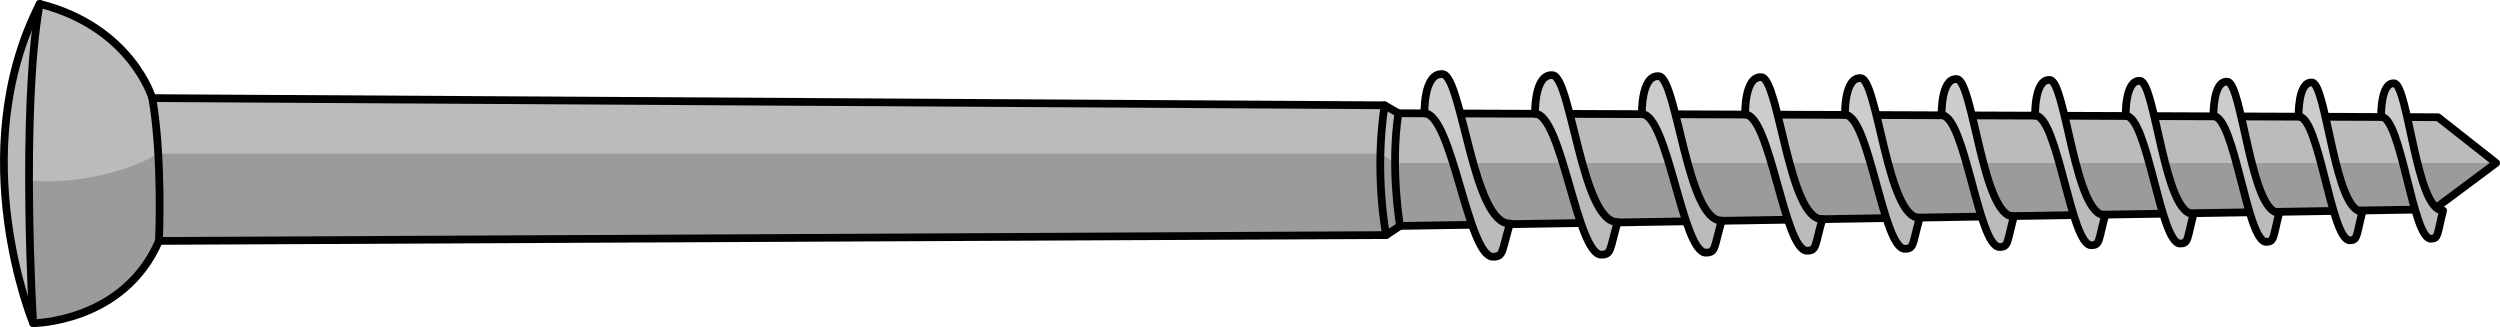 <?xml version="1.0" encoding="utf-8"?>
<!-- Generator: Adobe Illustrator 16.0.0, SVG Export Plug-In . SVG Version: 6.00 Build 0)  -->
<!DOCTYPE svg PUBLIC "-//W3C//DTD SVG 1.1//EN" "http://www.w3.org/Graphics/SVG/1.1/DTD/svg11.dtd">
<svg version="1.1" id="Layer_1" xmlns="http://www.w3.org/2000/svg" xmlns:xlink="http://www.w3.org/1999/xlink" x="0px" y="0px"
	 width="242.088px" height="31.671px" viewBox="0 0 242.088 31.671" enable-background="new 0 0 242.088 31.671"
	 xml:space="preserve">
<g>
	<path fill="#BBBBBB" d="M14.748,9.5c0,0-2.034-6.879-10.907-9.125c-7.409,14.56-0.633,30.921-0.633,30.921
		s8.771-0.041,12.185-7.967c8.341-0.039,118.839-0.564,118.839-0.564l1.34-0.888l100.124-1.608l6.019-4.486l-5.63-4.432
		l-100.67-0.385l-1.334-0.77L14.748,9.5z"/>
	<path fill="#9B9B9B" d="M133.673,14.886H15.323c0,0-4.931,3.117-12.511,2.617c0,3.127,0,8.213,0,12.724
		c0.238,0.688,0.396,1.069,0.396,1.069s8.771-0.041,12.185-7.967c8.341-0.039,118.839-0.564,118.839-0.564l1.34-0.888l100.124-1.608
		l6.019-4.486H135.089L133.673,14.886z"/>
	
		<path fill="none" stroke="#000000" stroke-width="0.75" stroke-linecap="round" stroke-linejoin="round" stroke-miterlimit="10" d="
		M14.748,9.5c0,0-2.034-6.879-10.907-9.125c-7.409,14.56-0.633,30.921-0.633,30.921s8.771-0.041,12.185-7.967
		c8.341-0.039,118.839-0.564,118.839-0.564l1.34-0.888l100.124-1.608l6.019-4.486l-5.63-4.432l-100.67-0.385l-1.334-0.77L14.748,9.5
		z"/>
	
		<linearGradient id="SVGID_1_" gradientUnits="userSpaceOnUse" x1="144.831" y1="29.314" x2="144.831" y2="23.475" gradientTransform="matrix(1 0.011 -0.011 1 -2.444 -12.159)">
		<stop  offset="0" style="stop-color:#BBBBBB"/>
		<stop  offset="1" style="stop-color:#CCCCCC"/>
	</linearGradient>
	
		<path fill="url(#SVGID_1_)" stroke="#000000" stroke-width="0.75" stroke-linecap="round" stroke-linejoin="round" stroke-miterlimit="10" d="
		M137.935,10.976c0,0-0.103-3.969,1.768-3.797c1.858,0.169,2.936,14.551,6.511,14.468c-0.809,2.747-0.613,3.196-1.625,3.216
		C142.142,24.909,140.636,11.005,137.935,10.976z"/>
	
		<linearGradient id="SVGID_2_" gradientUnits="userSpaceOnUse" x1="155.401" y1="29.314" x2="155.401" y2="23.475" gradientTransform="matrix(1 0.011 -0.011 1 -2.444 -12.159)">
		<stop  offset="0" style="stop-color:#BBBBBB"/>
		<stop  offset="1" style="stop-color:#CCCCCC"/>
	</linearGradient>
	
		<path fill="url(#SVGID_2_)" stroke="#000000" stroke-width="0.75" stroke-linecap="round" stroke-linejoin="round" stroke-miterlimit="10" d="
		M148.646,11.015c0,0-0.101-3.901,1.707-3.734c1.794,0.168,2.835,14.302,6.289,14.221c-0.782,2.7-0.592,3.142-1.567,3.16
		C152.709,24.706,151.254,11.041,148.646,11.015z"/>
	
		<linearGradient id="SVGID_3_" gradientUnits="userSpaceOnUse" x1="165.612" y1="29.315" x2="165.612" y2="23.476" gradientTransform="matrix(1 0.011 -0.011 1 -2.444 -12.159)">
		<stop  offset="0" style="stop-color:#BBBBBB"/>
		<stop  offset="1" style="stop-color:#CCCCCC"/>
	</linearGradient>
	
		<path fill="url(#SVGID_3_)" stroke="#000000" stroke-width="0.75" stroke-linecap="round" stroke-linejoin="round" stroke-miterlimit="10" d="
		M158.993,11.05c0,0-0.098-3.834,1.647-3.669c1.735,0.163,2.742,14.059,6.081,13.979c-0.757,2.654-0.573,3.088-1.517,3.106
		C162.919,24.511,161.511,11.077,158.993,11.05z"/>
	
		<linearGradient id="SVGID_4_" gradientUnits="userSpaceOnUse" x1="175.481" y1="29.315" x2="175.481" y2="23.476" gradientTransform="matrix(1 0.011 -0.011 1 -2.444 -12.159)">
		<stop  offset="0" style="stop-color:#BBBBBB"/>
		<stop  offset="1" style="stop-color:#CCCCCC"/>
	</linearGradient>
	
		<path fill="url(#SVGID_4_)" stroke="#000000" stroke-width="0.75" stroke-linecap="round" stroke-linejoin="round" stroke-miterlimit="10" d="
		M168.991,11.085c0,0-0.095-3.77,1.593-3.607c1.678,0.16,2.653,13.823,5.88,13.746c-0.729,2.611-0.552,3.038-1.466,3.056
		C172.79,24.321,171.427,11.111,168.991,11.085z"/>
	
		<linearGradient id="SVGID_5_" gradientUnits="userSpaceOnUse" x1="185.028" y1="29.315" x2="185.028" y2="23.476" gradientTransform="matrix(1 0.011 -0.011 1 -2.444 -12.159)">
		<stop  offset="0" style="stop-color:#BBBBBB"/>
		<stop  offset="1" style="stop-color:#CCCCCC"/>
	</linearGradient>
	
		<path fill="url(#SVGID_5_)" stroke="#000000" stroke-width="0.75" stroke-linecap="round" stroke-linejoin="round" stroke-miterlimit="10" d="
		M178.659,11.118c0,0-0.091-3.706,1.542-3.548c1.622,0.157,2.566,13.597,5.69,13.522c-0.707,2.567-0.534,2.987-1.419,3.004
		C182.335,24.138,181.017,11.144,178.659,11.118z"/>
	
		<linearGradient id="SVGID_6_" gradientUnits="userSpaceOnUse" x1="194.266" y1="29.316" x2="194.266" y2="23.477" gradientTransform="matrix(1 0.011 -0.011 1 -2.444 -12.159)">
		<stop  offset="0" style="stop-color:#BBBBBB"/>
		<stop  offset="1" style="stop-color:#CCCCCC"/>
	</linearGradient>
	
		<path fill="url(#SVGID_6_)" stroke="#000000" stroke-width="0.75" stroke-linecap="round" stroke-linejoin="round" stroke-miterlimit="10" d="
		M188.014,11.151c0,0-0.089-3.646,1.49-3.49c1.572,0.154,2.487,13.377,5.51,13.304c-0.683,2.526-0.518,2.94-1.371,2.956
		C191.573,23.96,190.295,11.177,188.014,11.151z"/>
	
		<linearGradient id="SVGID_7_" gradientUnits="userSpaceOnUse" x1="203.213" y1="29.316" x2="203.213" y2="23.476" gradientTransform="matrix(1 0.011 -0.011 1 -2.444 -12.159)">
		<stop  offset="0" style="stop-color:#BBBBBB"/>
		<stop  offset="1" style="stop-color:#CCCCCC"/>
	</linearGradient>
	
		<path fill="url(#SVGID_7_)" stroke="#000000" stroke-width="0.75" stroke-linecap="round" stroke-linejoin="round" stroke-miterlimit="10" d="
		M197.07,11.183c0,0-0.085-3.588,1.444-3.436c1.521,0.152,2.409,13.166,5.338,13.094c-0.663,2.487-0.501,2.894-1.331,2.909
		C200.519,23.789,199.28,11.208,197.07,11.183z"/>
	
		<linearGradient id="SVGID_8_" gradientUnits="userSpaceOnUse" x1="211.879" y1="29.315" x2="211.879" y2="23.476" gradientTransform="matrix(1 0.011 -0.011 1 -2.444 -12.159)">
		<stop  offset="0" style="stop-color:#BBBBBB"/>
		<stop  offset="1" style="stop-color:#CCCCCC"/>
	</linearGradient>
	
		<path fill="url(#SVGID_8_)" stroke="#000000" stroke-width="0.75" stroke-linecap="round" stroke-linejoin="round" stroke-miterlimit="10" d="
		M205.842,11.214c0,0-0.085-3.532,1.399-3.382c1.474,0.149,2.334,12.96,5.172,12.89c-0.641,2.447-0.484,2.848-1.288,2.863
		C209.183,23.622,207.984,11.238,205.842,11.214z"/>
	
		<linearGradient id="SVGID_9_" gradientUnits="userSpaceOnUse" x1="220.28" y1="29.315" x2="220.28" y2="23.476" gradientTransform="matrix(1 0.011 -0.011 1 -2.444 -12.159)">
		<stop  offset="0" style="stop-color:#BBBBBB"/>
		<stop  offset="1" style="stop-color:#CCCCCC"/>
	</linearGradient>
	
		<path fill="url(#SVGID_9_)" stroke="#000000" stroke-width="0.75" stroke-linecap="round" stroke-linejoin="round" stroke-miterlimit="10" d="
		M214.343,11.243c0,0-0.082-3.477,1.354-3.329c1.43,0.147,2.265,12.76,5.017,12.692c-0.622,2.41-0.47,2.804-1.249,2.818
		C217.583,23.462,216.417,11.268,214.343,11.243z"/>
	
		<linearGradient id="SVGID_10_" gradientUnits="userSpaceOnUse" x1="228.424" y1="29.316" x2="228.424" y2="23.476" gradientTransform="matrix(1 0.011 -0.011 1 -2.444 -12.159)">
		<stop  offset="0" style="stop-color:#BBBBBB"/>
		<stop  offset="1" style="stop-color:#CCCCCC"/>
	</linearGradient>
	
		<path fill="url(#SVGID_10_)" stroke="#000000" stroke-width="0.75" stroke-linecap="round" stroke-linejoin="round" stroke-miterlimit="10" d="
		M222.583,11.272c0,0-0.079-3.424,1.314-3.279c1.386,0.145,2.198,12.566,4.867,12.5c-0.603,2.374-0.456,2.762-1.212,2.777
		C225.727,23.306,224.597,11.296,222.583,11.272z"/>
	
		<linearGradient id="SVGID_11_" gradientUnits="userSpaceOnUse" x1="236.327" y1="29.316" x2="236.327" y2="23.477" gradientTransform="matrix(1 0.011 -0.011 1 -2.444 -12.159)">
		<stop  offset="0" style="stop-color:#BBBBBB"/>
		<stop  offset="1" style="stop-color:#CCCCCC"/>
	</linearGradient>
	
		<path fill="url(#SVGID_11_)" stroke="#000000" stroke-width="0.75" stroke-linecap="round" stroke-linejoin="round" stroke-miterlimit="10" d="
		M230.577,11.301c0,0-0.077-3.373,1.275-3.229c1.346,0.142,2.133,12.377,4.724,12.313c-0.585,2.339-0.441,2.721-1.176,2.735
		C233.627,23.153,232.531,11.323,230.577,11.301z"/>
	
		<path fill="none" stroke="#000000" stroke-width="0.75" stroke-linecap="round" stroke-linejoin="round" stroke-miterlimit="10" d="
		M3.208,31.296c0,0-1.225-20.516,0.633-30.921"/>
	
		<path fill="none" stroke="#000000" stroke-width="0.75" stroke-linecap="round" stroke-linejoin="round" stroke-miterlimit="10" d="
		M15.392,23.329c0,0,0.375-7.917-0.645-13.829"/>
	
		<path fill="none" stroke="#000000" stroke-width="0.75" stroke-linecap="round" stroke-linejoin="round" stroke-miterlimit="10" d="
		M134.231,22.765c0,0-1.178-5.85-0.151-12.568"/>
	
		<path fill="none" stroke="#000000" stroke-width="0.75" stroke-linecap="round" stroke-linejoin="round" stroke-miterlimit="10" d="
		M135.571,21.877c0,0-0.969-5.63-0.157-10.911"/>
</g>
</svg>
